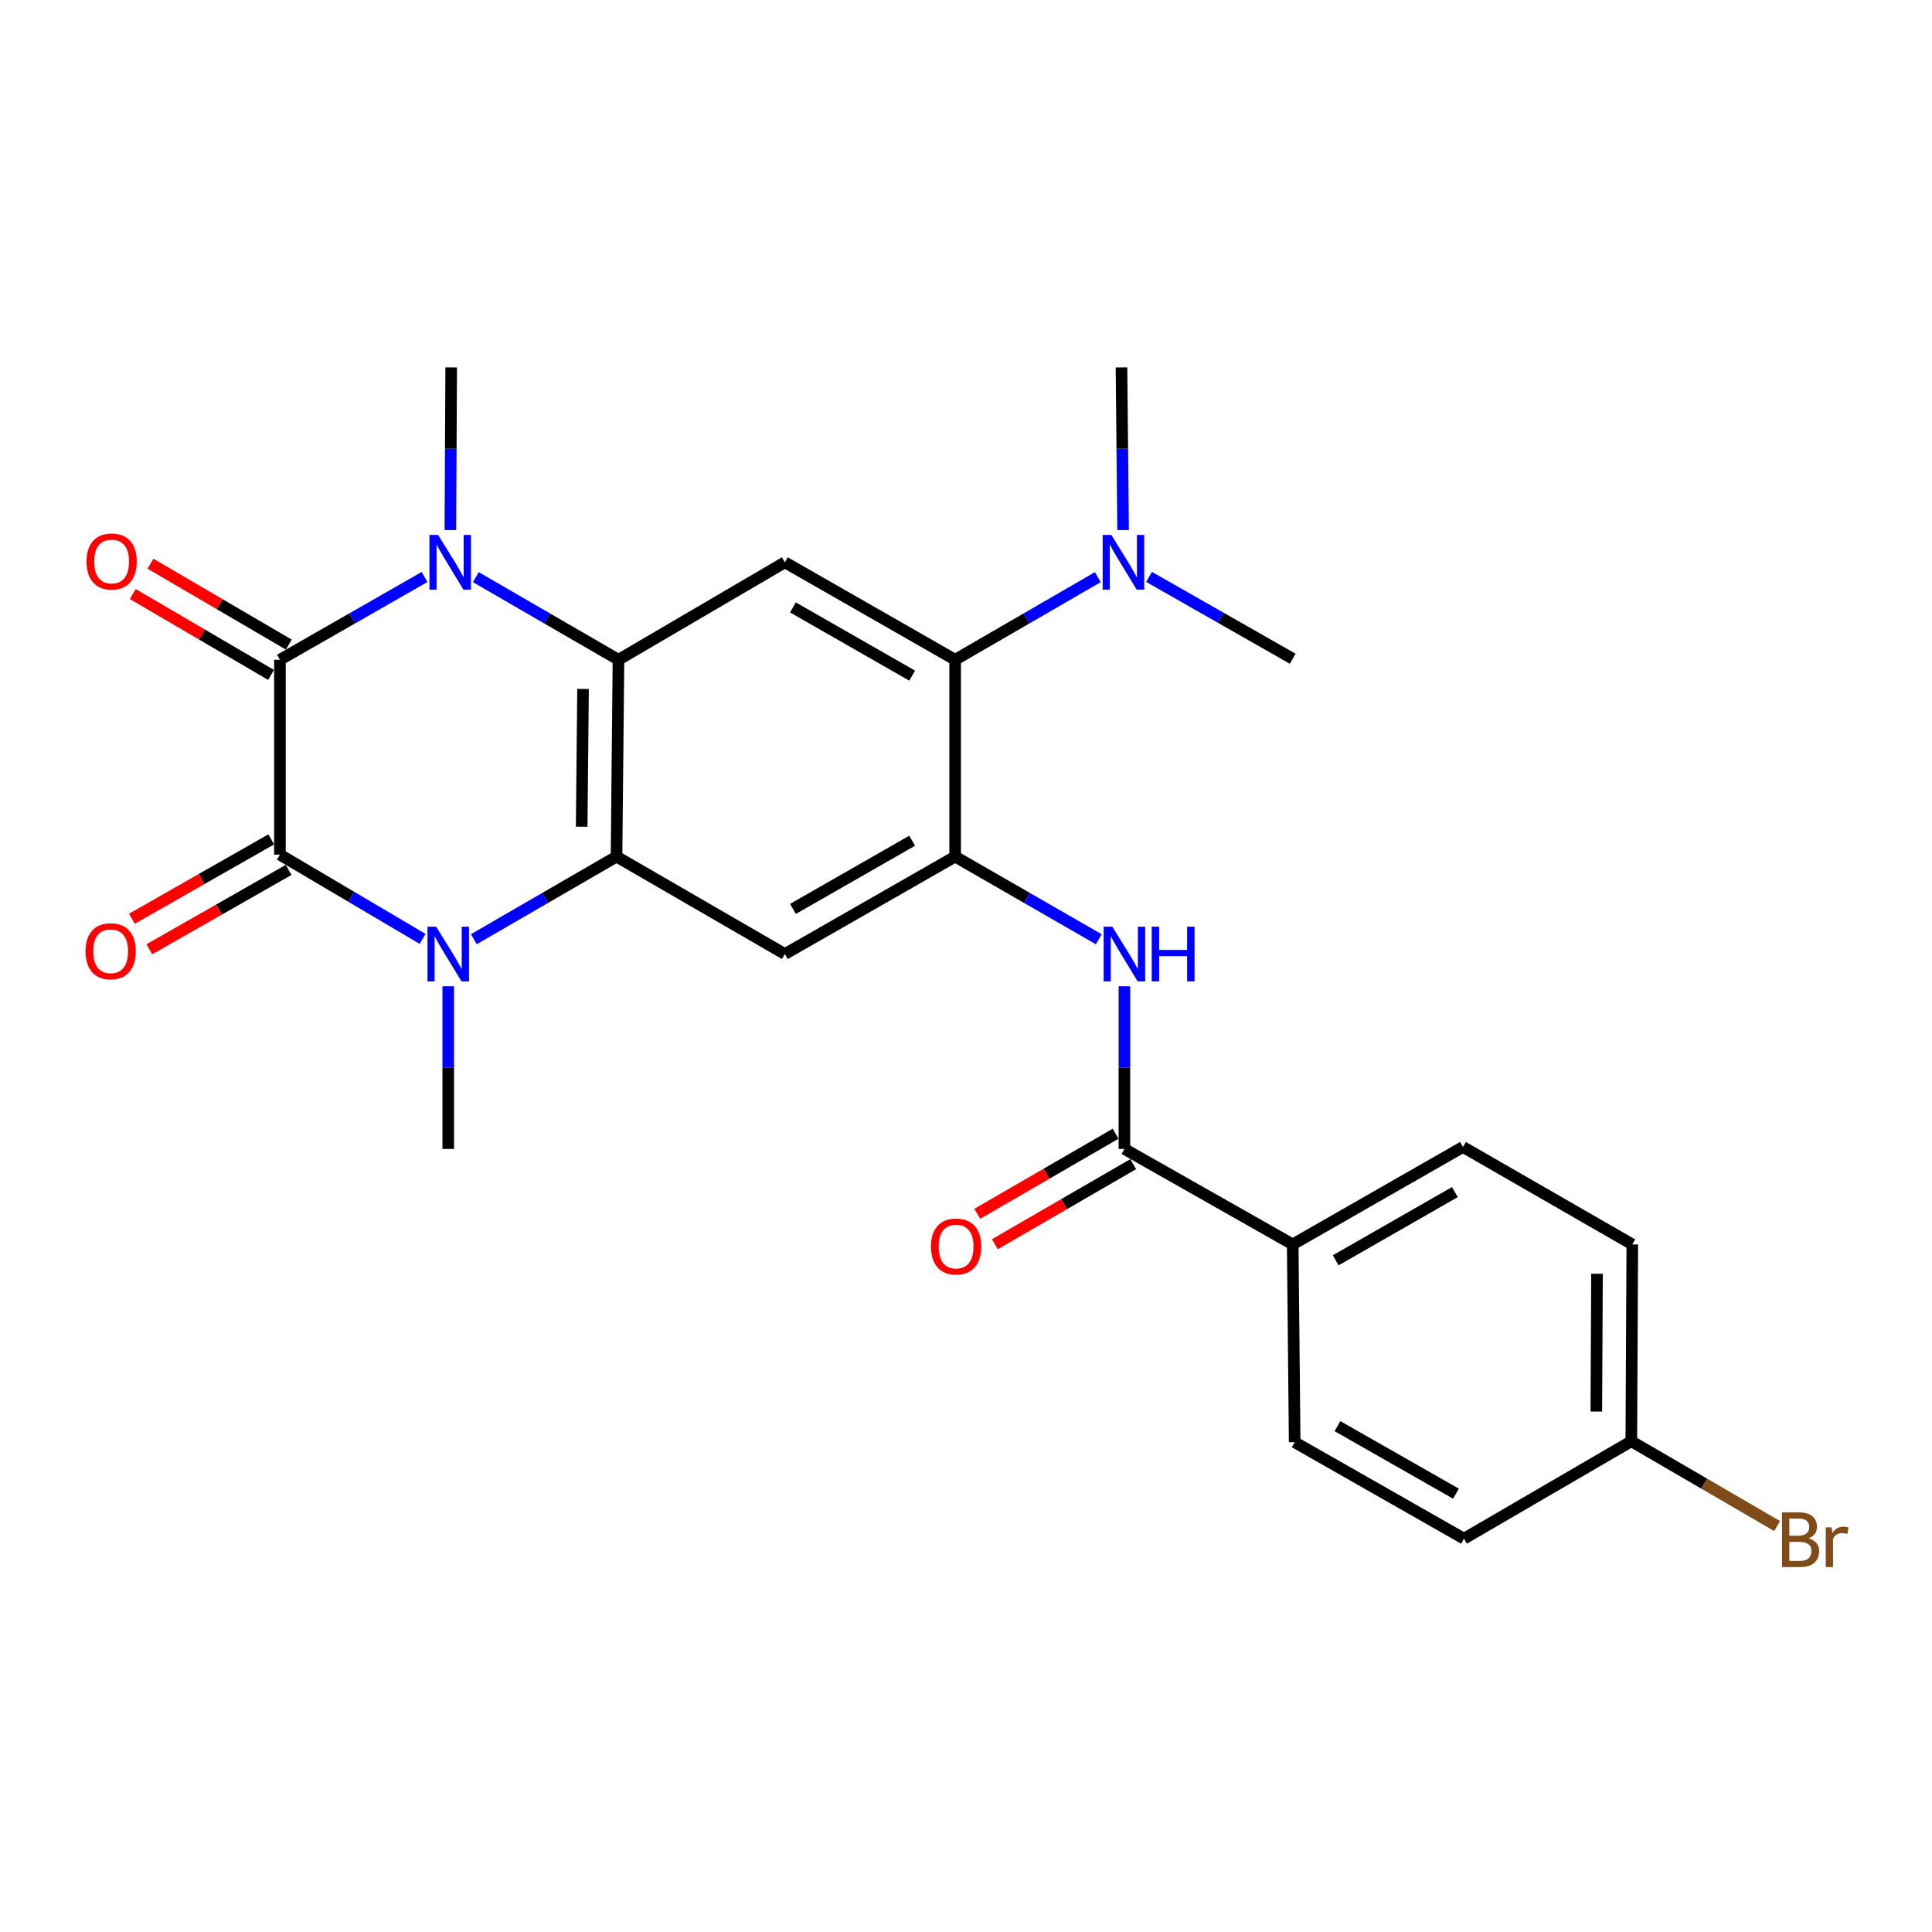 <?xml version='1.0' encoding='iso-8859-1'?>
<svg version='1.1' baseProfile='full'
              xmlns='http://www.w3.org/2000/svg'
                      xmlns:rdkit='http://www.rdkit.org/xml'
                      xmlns:xlink='http://www.w3.org/1999/xlink'
                  xml:space='preserve'
width='1000px' height='1000px' viewBox='0 0 1000 1000'>
<!-- END OF HEADER -->
<rect style='opacity:1.0;fill:#FFFFFF;stroke:none' width='1000' height='1000' x='0' y='0'> </rect>
<path class='bond-0' d='M 144.889,341.49 L 144.889,442.364' style='fill:none;fill-rule:evenodd;stroke:#000000;stroke-width:6px;stroke-linecap:butt;stroke-linejoin:miter;stroke-opacity:1' />
<path class='bond-1' d='M 144.889,341.49 L 182.315,320.069' style='fill:none;fill-rule:evenodd;stroke:#000000;stroke-width:6px;stroke-linecap:butt;stroke-linejoin:miter;stroke-opacity:1' />
<path class='bond-1' d='M 182.315,320.069 L 219.742,298.648' style='fill:none;fill-rule:evenodd;stroke:#0000FF;stroke-width:6px;stroke-linecap:butt;stroke-linejoin:miter;stroke-opacity:1' />
<path class='bond-11' d='M 149.48,333.64 L 113.686,312.706' style='fill:none;fill-rule:evenodd;stroke:#000000;stroke-width:6px;stroke-linecap:butt;stroke-linejoin:miter;stroke-opacity:1' />
<path class='bond-11' d='M 113.686,312.706 L 77.891,291.772' style='fill:none;fill-rule:evenodd;stroke:#FF0000;stroke-width:6px;stroke-linecap:butt;stroke-linejoin:miter;stroke-opacity:1' />
<path class='bond-11' d='M 140.298,349.341 L 104.503,328.406' style='fill:none;fill-rule:evenodd;stroke:#000000;stroke-width:6px;stroke-linecap:butt;stroke-linejoin:miter;stroke-opacity:1' />
<path class='bond-11' d='M 104.503,328.406 L 68.709,307.472' style='fill:none;fill-rule:evenodd;stroke:#FF0000;stroke-width:6px;stroke-linecap:butt;stroke-linejoin:miter;stroke-opacity:1' />
<path class='bond-2' d='M 144.889,442.364 L 181.815,464.168' style='fill:none;fill-rule:evenodd;stroke:#000000;stroke-width:6px;stroke-linecap:butt;stroke-linejoin:miter;stroke-opacity:1' />
<path class='bond-2' d='M 181.815,464.168 L 218.741,485.971' style='fill:none;fill-rule:evenodd;stroke:#0000FF;stroke-width:6px;stroke-linecap:butt;stroke-linejoin:miter;stroke-opacity:1' />
<path class='bond-12' d='M 140.387,434.462 L 104.339,454.999' style='fill:none;fill-rule:evenodd;stroke:#000000;stroke-width:6px;stroke-linecap:butt;stroke-linejoin:miter;stroke-opacity:1' />
<path class='bond-12' d='M 104.339,454.999 L 68.291,475.536' style='fill:none;fill-rule:evenodd;stroke:#FF0000;stroke-width:6px;stroke-linecap:butt;stroke-linejoin:miter;stroke-opacity:1' />
<path class='bond-12' d='M 149.39,450.266 L 113.343,470.803' style='fill:none;fill-rule:evenodd;stroke:#000000;stroke-width:6px;stroke-linecap:butt;stroke-linejoin:miter;stroke-opacity:1' />
<path class='bond-12' d='M 113.343,470.803 L 77.295,491.34' style='fill:none;fill-rule:evenodd;stroke:#FF0000;stroke-width:6px;stroke-linecap:butt;stroke-linejoin:miter;stroke-opacity:1' />
<path class='bond-4' d='M 246.277,298.725 L 283.199,320.108' style='fill:none;fill-rule:evenodd;stroke:#0000FF;stroke-width:6px;stroke-linecap:butt;stroke-linejoin:miter;stroke-opacity:1' />
<path class='bond-4' d='M 283.199,320.108 L 320.122,341.49' style='fill:none;fill-rule:evenodd;stroke:#000000;stroke-width:6px;stroke-linecap:butt;stroke-linejoin:miter;stroke-opacity:1' />
<path class='bond-19' d='M 233.106,274.367 L 233.321,232.271' style='fill:none;fill-rule:evenodd;stroke:#0000FF;stroke-width:6px;stroke-linecap:butt;stroke-linejoin:miter;stroke-opacity:1' />
<path class='bond-19' d='M 233.321,232.271 L 233.536,190.175' style='fill:none;fill-rule:evenodd;stroke:#000000;stroke-width:6px;stroke-linecap:butt;stroke-linejoin:miter;stroke-opacity:1' />
<path class='bond-18' d='M 232.01,510.489 L 232.01,552.589' style='fill:none;fill-rule:evenodd;stroke:#0000FF;stroke-width:6px;stroke-linecap:butt;stroke-linejoin:miter;stroke-opacity:1' />
<path class='bond-18' d='M 232.01,552.589 L 232.01,594.69' style='fill:none;fill-rule:evenodd;stroke:#000000;stroke-width:6px;stroke-linecap:butt;stroke-linejoin:miter;stroke-opacity:1' />
<path class='bond-26' d='M 245.266,486.131 L 282.189,464.753' style='fill:none;fill-rule:evenodd;stroke:#0000FF;stroke-width:6px;stroke-linecap:butt;stroke-linejoin:miter;stroke-opacity:1' />
<path class='bond-26' d='M 282.189,464.753 L 319.111,443.375' style='fill:none;fill-rule:evenodd;stroke:#000000;stroke-width:6px;stroke-linecap:butt;stroke-linejoin:miter;stroke-opacity:1' />
<path class='bond-3' d='M 319.111,443.375 L 320.122,341.49' style='fill:none;fill-rule:evenodd;stroke:#000000;stroke-width:6px;stroke-linecap:butt;stroke-linejoin:miter;stroke-opacity:1' />
<path class='bond-3' d='M 301.076,427.912 L 301.783,356.593' style='fill:none;fill-rule:evenodd;stroke:#000000;stroke-width:6px;stroke-linecap:butt;stroke-linejoin:miter;stroke-opacity:1' />
<path class='bond-6' d='M 319.111,443.375 L 406.243,493.806' style='fill:none;fill-rule:evenodd;stroke:#000000;stroke-width:6px;stroke-linecap:butt;stroke-linejoin:miter;stroke-opacity:1' />
<path class='bond-7' d='M 320.122,341.49 L 406.243,291.048' style='fill:none;fill-rule:evenodd;stroke:#000000;stroke-width:6px;stroke-linecap:butt;stroke-linejoin:miter;stroke-opacity:1' />
<path class='bond-5' d='M 494.385,443.375 L 494.385,341.49' style='fill:none;fill-rule:evenodd;stroke:#000000;stroke-width:6px;stroke-linecap:butt;stroke-linejoin:miter;stroke-opacity:1' />
<path class='bond-9' d='M 494.385,443.375 L 531.555,464.772' style='fill:none;fill-rule:evenodd;stroke:#000000;stroke-width:6px;stroke-linecap:butt;stroke-linejoin:miter;stroke-opacity:1' />
<path class='bond-9' d='M 531.555,464.772 L 568.724,486.169' style='fill:none;fill-rule:evenodd;stroke:#0000FF;stroke-width:6px;stroke-linecap:butt;stroke-linejoin:miter;stroke-opacity:1' />
<path class='bond-27' d='M 494.385,443.375 L 406.243,493.806' style='fill:none;fill-rule:evenodd;stroke:#000000;stroke-width:6px;stroke-linecap:butt;stroke-linejoin:miter;stroke-opacity:1' />
<path class='bond-27' d='M 472.131,435.153 L 410.432,470.455' style='fill:none;fill-rule:evenodd;stroke:#000000;stroke-width:6px;stroke-linecap:butt;stroke-linejoin:miter;stroke-opacity:1' />
<path class='bond-8' d='M 406.243,291.048 L 494.385,341.49' style='fill:none;fill-rule:evenodd;stroke:#000000;stroke-width:6px;stroke-linecap:butt;stroke-linejoin:miter;stroke-opacity:1' />
<path class='bond-8' d='M 410.43,314.401 L 472.13,349.71' style='fill:none;fill-rule:evenodd;stroke:#000000;stroke-width:6px;stroke-linecap:butt;stroke-linejoin:miter;stroke-opacity:1' />
<path class='bond-14' d='M 494.385,341.49 L 531.308,320.108' style='fill:none;fill-rule:evenodd;stroke:#000000;stroke-width:6px;stroke-linecap:butt;stroke-linejoin:miter;stroke-opacity:1' />
<path class='bond-14' d='M 531.308,320.108 L 568.23,298.725' style='fill:none;fill-rule:evenodd;stroke:#0000FF;stroke-width:6px;stroke-linecap:butt;stroke-linejoin:miter;stroke-opacity:1' />
<path class='bond-10' d='M 581.992,510.489 L 581.992,552.589' style='fill:none;fill-rule:evenodd;stroke:#0000FF;stroke-width:6px;stroke-linecap:butt;stroke-linejoin:miter;stroke-opacity:1' />
<path class='bond-10' d='M 581.992,552.589 L 581.992,594.69' style='fill:none;fill-rule:evenodd;stroke:#000000;stroke-width:6px;stroke-linecap:butt;stroke-linejoin:miter;stroke-opacity:1' />
<path class='bond-13' d='M 581.992,594.69 L 669.103,644.102' style='fill:none;fill-rule:evenodd;stroke:#000000;stroke-width:6px;stroke-linecap:butt;stroke-linejoin:miter;stroke-opacity:1' />
<path class='bond-15' d='M 577.436,586.819 L 541.634,607.54' style='fill:none;fill-rule:evenodd;stroke:#000000;stroke-width:6px;stroke-linecap:butt;stroke-linejoin:miter;stroke-opacity:1' />
<path class='bond-15' d='M 541.634,607.54 L 505.831,628.261' style='fill:none;fill-rule:evenodd;stroke:#FF0000;stroke-width:6px;stroke-linecap:butt;stroke-linejoin:miter;stroke-opacity:1' />
<path class='bond-15' d='M 586.547,602.561 L 550.744,623.282' style='fill:none;fill-rule:evenodd;stroke:#000000;stroke-width:6px;stroke-linecap:butt;stroke-linejoin:miter;stroke-opacity:1' />
<path class='bond-15' d='M 550.744,623.282 L 514.942,644.003' style='fill:none;fill-rule:evenodd;stroke:#FF0000;stroke-width:6px;stroke-linecap:butt;stroke-linejoin:miter;stroke-opacity:1' />
<path class='bond-16' d='M 669.103,644.102 L 757.235,593.67' style='fill:none;fill-rule:evenodd;stroke:#000000;stroke-width:6px;stroke-linecap:butt;stroke-linejoin:miter;stroke-opacity:1' />
<path class='bond-16' d='M 691.356,652.323 L 753.048,617.021' style='fill:none;fill-rule:evenodd;stroke:#000000;stroke-width:6px;stroke-linecap:butt;stroke-linejoin:miter;stroke-opacity:1' />
<path class='bond-17' d='M 669.103,644.102 L 670.123,746.491' style='fill:none;fill-rule:evenodd;stroke:#000000;stroke-width:6px;stroke-linecap:butt;stroke-linejoin:miter;stroke-opacity:1' />
<path class='bond-24' d='M 594.747,298.603 L 631.925,319.784' style='fill:none;fill-rule:evenodd;stroke:#0000FF;stroke-width:6px;stroke-linecap:butt;stroke-linejoin:miter;stroke-opacity:1' />
<path class='bond-24' d='M 631.925,319.784 L 669.103,340.965' style='fill:none;fill-rule:evenodd;stroke:#000000;stroke-width:6px;stroke-linecap:butt;stroke-linejoin:miter;stroke-opacity:1' />
<path class='bond-25' d='M 581.319,274.367 L 580.898,232.271' style='fill:none;fill-rule:evenodd;stroke:#0000FF;stroke-width:6px;stroke-linecap:butt;stroke-linejoin:miter;stroke-opacity:1' />
<path class='bond-25' d='M 580.898,232.271 L 580.476,190.175' style='fill:none;fill-rule:evenodd;stroke:#000000;stroke-width:6px;stroke-linecap:butt;stroke-linejoin:miter;stroke-opacity:1' />
<path class='bond-21' d='M 757.235,593.67 L 844.872,644.102' style='fill:none;fill-rule:evenodd;stroke:#000000;stroke-width:6px;stroke-linecap:butt;stroke-linejoin:miter;stroke-opacity:1' />
<path class='bond-22' d='M 670.123,746.491 L 757.75,796.418' style='fill:none;fill-rule:evenodd;stroke:#000000;stroke-width:6px;stroke-linecap:butt;stroke-linejoin:miter;stroke-opacity:1' />
<path class='bond-22' d='M 692.272,738.177 L 753.61,773.126' style='fill:none;fill-rule:evenodd;stroke:#000000;stroke-width:6px;stroke-linecap:butt;stroke-linejoin:miter;stroke-opacity:1' />
<path class='bond-20' d='M 844.366,745.986 L 757.75,796.418' style='fill:none;fill-rule:evenodd;stroke:#000000;stroke-width:6px;stroke-linecap:butt;stroke-linejoin:miter;stroke-opacity:1' />
<path class='bond-23' d='M 844.366,745.986 L 882.098,767.934' style='fill:none;fill-rule:evenodd;stroke:#000000;stroke-width:6px;stroke-linecap:butt;stroke-linejoin:miter;stroke-opacity:1' />
<path class='bond-23' d='M 882.098,767.934 L 919.829,789.883' style='fill:none;fill-rule:evenodd;stroke:#7F4C19;stroke-width:6px;stroke-linecap:butt;stroke-linejoin:miter;stroke-opacity:1' />
<path class='bond-28' d='M 844.366,745.986 L 844.872,644.102' style='fill:none;fill-rule:evenodd;stroke:#000000;stroke-width:6px;stroke-linecap:butt;stroke-linejoin:miter;stroke-opacity:1' />
<path class='bond-28' d='M 826.254,730.613 L 826.608,659.294' style='fill:none;fill-rule:evenodd;stroke:#000000;stroke-width:6px;stroke-linecap:butt;stroke-linejoin:miter;stroke-opacity:1' />
<path  class='atom-2' d='M 226.761 276.888
L 236.041 291.888
Q 236.961 293.368, 238.441 296.048
Q 239.921 298.728, 240.001 298.888
L 240.001 276.888
L 243.761 276.888
L 243.761 305.208
L 239.881 305.208
L 229.921 288.808
Q 228.761 286.888, 227.521 284.688
Q 226.321 282.488, 225.961 281.808
L 225.961 305.208
L 222.281 305.208
L 222.281 276.888
L 226.761 276.888
' fill='#0000FF'/>
<path  class='atom-3' d='M 225.75 479.646
L 235.03 494.646
Q 235.95 496.126, 237.43 498.806
Q 238.91 501.486, 238.99 501.646
L 238.99 479.646
L 242.75 479.646
L 242.75 507.966
L 238.87 507.966
L 228.91 491.566
Q 227.75 489.646, 226.51 487.446
Q 225.31 485.246, 224.95 484.566
L 224.95 507.966
L 221.27 507.966
L 221.27 479.646
L 225.75 479.646
' fill='#0000FF'/>
<path  class='atom-10' d='M 575.732 479.646
L 585.012 494.646
Q 585.932 496.126, 587.412 498.806
Q 588.892 501.486, 588.972 501.646
L 588.972 479.646
L 592.732 479.646
L 592.732 507.966
L 588.852 507.966
L 578.892 491.566
Q 577.732 489.646, 576.492 487.446
Q 575.292 485.246, 574.932 484.566
L 574.932 507.966
L 571.252 507.966
L 571.252 479.646
L 575.732 479.646
' fill='#0000FF'/>
<path  class='atom-10' d='M 596.132 479.646
L 599.972 479.646
L 599.972 491.686
L 614.452 491.686
L 614.452 479.646
L 618.292 479.646
L 618.292 507.966
L 614.452 507.966
L 614.452 494.886
L 599.972 494.886
L 599.972 507.966
L 596.132 507.966
L 596.132 479.646
' fill='#0000FF'/>
<path  class='atom-12' d='M 44.777 290.623
Q 44.777 283.823, 48.137 280.023
Q 51.497 276.223, 57.777 276.223
Q 64.057 276.223, 67.417 280.023
Q 70.777 283.823, 70.777 290.623
Q 70.777 297.503, 67.377 301.423
Q 63.977 305.303, 57.777 305.303
Q 51.537 305.303, 48.137 301.423
Q 44.777 297.543, 44.777 290.623
M 57.777 302.103
Q 62.097 302.103, 64.417 299.223
Q 66.777 296.303, 66.777 290.623
Q 66.777 285.063, 64.417 282.263
Q 62.097 279.423, 57.777 279.423
Q 53.457 279.423, 51.097 282.223
Q 48.777 285.023, 48.777 290.623
Q 48.777 296.343, 51.097 299.223
Q 53.457 302.103, 57.777 302.103
' fill='#FF0000'/>
<path  class='atom-13' d='M 44.272 492.361
Q 44.272 485.561, 47.632 481.761
Q 50.992 477.961, 57.272 477.961
Q 63.552 477.961, 66.912 481.761
Q 70.272 485.561, 70.272 492.361
Q 70.272 499.241, 66.872 503.161
Q 63.472 507.041, 57.272 507.041
Q 51.032 507.041, 47.632 503.161
Q 44.272 499.281, 44.272 492.361
M 57.272 503.841
Q 61.592 503.841, 63.912 500.961
Q 66.272 498.041, 66.272 492.361
Q 66.272 486.801, 63.912 484.001
Q 61.592 481.161, 57.272 481.161
Q 52.952 481.161, 50.592 483.961
Q 48.272 486.761, 48.272 492.361
Q 48.272 498.081, 50.592 500.961
Q 52.952 503.841, 57.272 503.841
' fill='#FF0000'/>
<path  class='atom-15' d='M 575.226 276.888
L 584.506 291.888
Q 585.426 293.368, 586.906 296.048
Q 588.386 298.728, 588.466 298.888
L 588.466 276.888
L 592.226 276.888
L 592.226 305.208
L 588.346 305.208
L 578.386 288.808
Q 577.226 286.888, 575.986 284.688
Q 574.786 282.488, 574.426 281.808
L 574.426 305.208
L 570.746 305.208
L 570.746 276.888
L 575.226 276.888
' fill='#0000FF'/>
<path  class='atom-16' d='M 481.87 645.192
Q 481.87 638.392, 485.23 634.592
Q 488.59 630.792, 494.87 630.792
Q 501.15 630.792, 504.51 634.592
Q 507.87 638.392, 507.87 645.192
Q 507.87 652.072, 504.47 655.992
Q 501.07 659.872, 494.87 659.872
Q 488.63 659.872, 485.23 655.992
Q 481.87 652.112, 481.87 645.192
M 494.87 656.672
Q 499.19 656.672, 501.51 653.792
Q 503.87 650.872, 503.87 645.192
Q 503.87 639.632, 501.51 636.832
Q 499.19 633.992, 494.87 633.992
Q 490.55 633.992, 488.19 636.792
Q 485.87 639.592, 485.87 645.192
Q 485.87 650.912, 488.19 653.792
Q 490.55 656.672, 494.87 656.672
' fill='#FF0000'/>
<path  class='atom-24' d='M 936.123 796.233
Q 938.843 796.993, 940.203 798.673
Q 941.603 800.313, 941.603 802.753
Q 941.603 806.673, 939.083 808.913
Q 936.603 811.113, 931.883 811.113
L 922.363 811.113
L 922.363 782.793
L 930.723 782.793
Q 935.563 782.793, 938.003 784.753
Q 940.443 786.713, 940.443 790.313
Q 940.443 794.593, 936.123 796.233
M 926.163 785.993
L 926.163 794.873
L 930.723 794.873
Q 933.523 794.873, 934.963 793.753
Q 936.443 792.593, 936.443 790.313
Q 936.443 785.993, 930.723 785.993
L 926.163 785.993
M 931.883 807.913
Q 934.643 807.913, 936.123 806.593
Q 937.603 805.273, 937.603 802.753
Q 937.603 800.433, 935.963 799.273
Q 934.363 798.073, 931.283 798.073
L 926.163 798.073
L 926.163 807.913
L 931.883 807.913
' fill='#7F4C19'/>
<path  class='atom-24' d='M 948.043 790.553
L 948.483 793.393
Q 950.643 790.193, 954.163 790.193
Q 955.283 790.193, 956.803 790.593
L 956.203 793.953
Q 954.483 793.553, 953.523 793.553
Q 951.843 793.553, 950.723 794.233
Q 949.643 794.873, 948.763 796.433
L 948.763 811.113
L 945.003 811.113
L 945.003 790.553
L 948.043 790.553
' fill='#7F4C19'/>
</svg>
